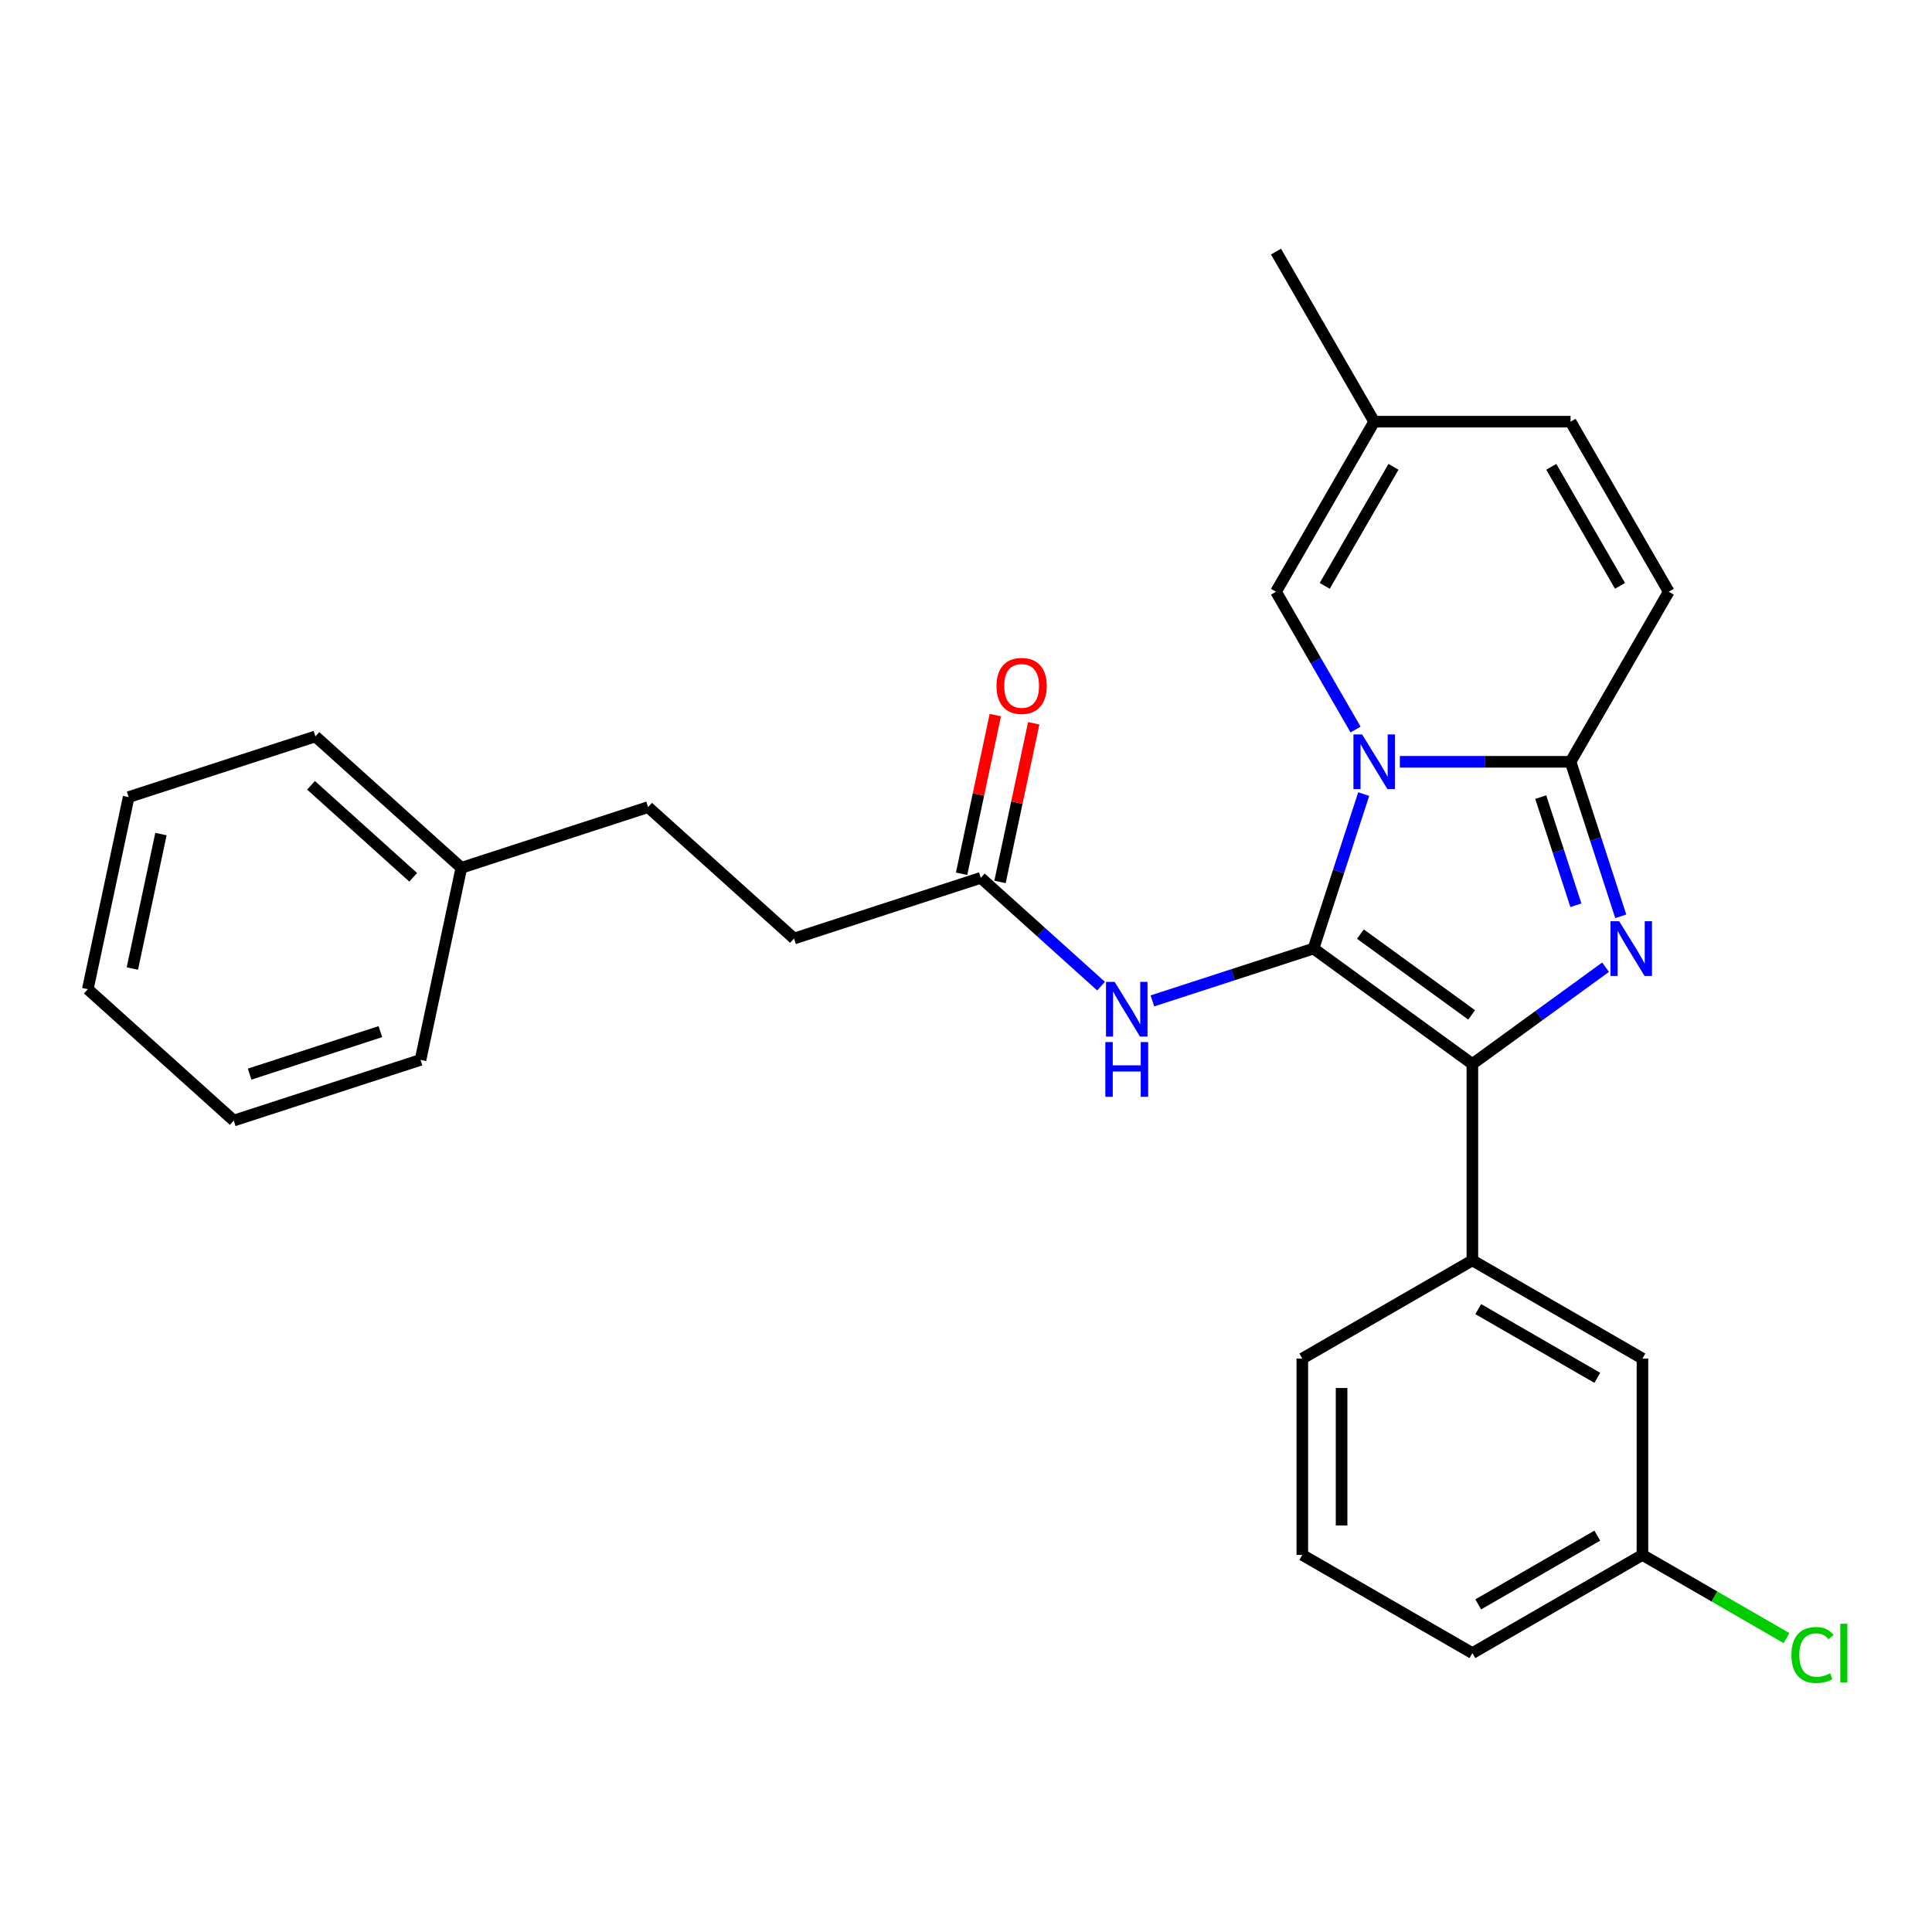 <?xml version='1.0' encoding='iso-8859-1'?>
<svg version='1.1' baseProfile='full'
              xmlns='http://www.w3.org/2000/svg'
                      xmlns:rdkit='http://www.rdkit.org/xml'
                      xmlns:xlink='http://www.w3.org/1999/xlink'
                  xml:space='preserve'
width='1000px' height='1000px' viewBox='0 0 1000 1000'>
<!-- END OF HEADER -->
<rect style='opacity:1.0;fill:#FFFFFF;stroke:none' width='1000' height='1000' x='0' y='0'> </rect>
<path class='bond-0' d='M 410.996,485.781 L 335.46,417.768' style='fill:none;fill-rule:evenodd;stroke:#000000;stroke-width:6px;stroke-linecap:butt;stroke-linejoin:miter;stroke-opacity:1' />
<path class='bond-1' d='M 410.996,485.781 L 507.664,454.371' style='fill:none;fill-rule:evenodd;stroke:#000000;stroke-width:6px;stroke-linecap:butt;stroke-linejoin:miter;stroke-opacity:1' />
<path class='bond-2' d='M 569.919,510.425 L 538.791,482.398' style='fill:none;fill-rule:evenodd;stroke:#0000FF;stroke-width:6px;stroke-linecap:butt;stroke-linejoin:miter;stroke-opacity:1' />
<path class='bond-2' d='M 538.791,482.398 L 507.664,454.371' style='fill:none;fill-rule:evenodd;stroke:#000000;stroke-width:6px;stroke-linecap:butt;stroke-linejoin:miter;stroke-opacity:1' />
<path class='bond-3' d='M 596.481,518.068 L 638.175,504.521' style='fill:none;fill-rule:evenodd;stroke:#0000FF;stroke-width:6px;stroke-linecap:butt;stroke-linejoin:miter;stroke-opacity:1' />
<path class='bond-3' d='M 638.175,504.521 L 679.868,490.974' style='fill:none;fill-rule:evenodd;stroke:#000000;stroke-width:6px;stroke-linecap:butt;stroke-linejoin:miter;stroke-opacity:1' />
<path class='bond-4' d='M 517.606,456.484 L 526.334,415.424' style='fill:none;fill-rule:evenodd;stroke:#000000;stroke-width:6px;stroke-linecap:butt;stroke-linejoin:miter;stroke-opacity:1' />
<path class='bond-4' d='M 526.334,415.424 L 535.062,374.363' style='fill:none;fill-rule:evenodd;stroke:#FF0000;stroke-width:6px;stroke-linecap:butt;stroke-linejoin:miter;stroke-opacity:1' />
<path class='bond-4' d='M 497.722,452.258 L 506.45,411.197' style='fill:none;fill-rule:evenodd;stroke:#000000;stroke-width:6px;stroke-linecap:butt;stroke-linejoin:miter;stroke-opacity:1' />
<path class='bond-4' d='M 506.45,411.197 L 515.177,370.137' style='fill:none;fill-rule:evenodd;stroke:#FF0000;stroke-width:6px;stroke-linecap:butt;stroke-linejoin:miter;stroke-opacity:1' />
<path class='bond-5' d='M 335.46,417.768 L 238.792,449.177' style='fill:none;fill-rule:evenodd;stroke:#000000;stroke-width:6px;stroke-linecap:butt;stroke-linejoin:miter;stroke-opacity:1' />
<path class='bond-6' d='M 838.904,474.273 L 825.913,434.289' style='fill:none;fill-rule:evenodd;stroke:#0000FF;stroke-width:6px;stroke-linecap:butt;stroke-linejoin:miter;stroke-opacity:1' />
<path class='bond-6' d='M 825.913,434.289 L 812.921,394.306' style='fill:none;fill-rule:evenodd;stroke:#000000;stroke-width:6px;stroke-linecap:butt;stroke-linejoin:miter;stroke-opacity:1' />
<path class='bond-6' d='M 815.673,468.56 L 806.579,440.571' style='fill:none;fill-rule:evenodd;stroke:#0000FF;stroke-width:6px;stroke-linecap:butt;stroke-linejoin:miter;stroke-opacity:1' />
<path class='bond-6' d='M 806.579,440.571 L 797.485,412.583' style='fill:none;fill-rule:evenodd;stroke:#000000;stroke-width:6px;stroke-linecap:butt;stroke-linejoin:miter;stroke-opacity:1' />
<path class='bond-7' d='M 831.049,500.624 L 796.574,525.671' style='fill:none;fill-rule:evenodd;stroke:#0000FF;stroke-width:6px;stroke-linecap:butt;stroke-linejoin:miter;stroke-opacity:1' />
<path class='bond-7' d='M 796.574,525.671 L 762.099,550.719' style='fill:none;fill-rule:evenodd;stroke:#000000;stroke-width:6px;stroke-linecap:butt;stroke-linejoin:miter;stroke-opacity:1' />
<path class='bond-8' d='M 679.868,490.974 L 692.86,450.991' style='fill:none;fill-rule:evenodd;stroke:#000000;stroke-width:6px;stroke-linecap:butt;stroke-linejoin:miter;stroke-opacity:1' />
<path class='bond-8' d='M 692.86,450.991 L 705.851,411.007' style='fill:none;fill-rule:evenodd;stroke:#0000FF;stroke-width:6px;stroke-linecap:butt;stroke-linejoin:miter;stroke-opacity:1' />
<path class='bond-9' d='M 679.868,490.974 L 762.099,550.719' style='fill:none;fill-rule:evenodd;stroke:#000000;stroke-width:6px;stroke-linecap:butt;stroke-linejoin:miter;stroke-opacity:1' />
<path class='bond-9' d='M 704.152,483.49 L 761.714,525.311' style='fill:none;fill-rule:evenodd;stroke:#000000;stroke-width:6px;stroke-linecap:butt;stroke-linejoin:miter;stroke-opacity:1' />
<path class='bond-10' d='M 762.099,550.719 L 762.099,652.362' style='fill:none;fill-rule:evenodd;stroke:#000000;stroke-width:6px;stroke-linecap:butt;stroke-linejoin:miter;stroke-opacity:1' />
<path class='bond-11' d='M 660.456,130.229 L 711.278,218.254' style='fill:none;fill-rule:evenodd;stroke:#000000;stroke-width:6px;stroke-linecap:butt;stroke-linejoin:miter;stroke-opacity:1' />
<path class='bond-12' d='M 724.559,394.306 L 768.74,394.306' style='fill:none;fill-rule:evenodd;stroke:#0000FF;stroke-width:6px;stroke-linecap:butt;stroke-linejoin:miter;stroke-opacity:1' />
<path class='bond-12' d='M 768.74,394.306 L 812.921,394.306' style='fill:none;fill-rule:evenodd;stroke:#000000;stroke-width:6px;stroke-linecap:butt;stroke-linejoin:miter;stroke-opacity:1' />
<path class='bond-13' d='M 701.635,377.605 L 681.046,341.942' style='fill:none;fill-rule:evenodd;stroke:#0000FF;stroke-width:6px;stroke-linecap:butt;stroke-linejoin:miter;stroke-opacity:1' />
<path class='bond-13' d='M 681.046,341.942 L 660.456,306.28' style='fill:none;fill-rule:evenodd;stroke:#000000;stroke-width:6px;stroke-linecap:butt;stroke-linejoin:miter;stroke-opacity:1' />
<path class='bond-14' d='M 812.921,394.306 L 863.743,306.28' style='fill:none;fill-rule:evenodd;stroke:#000000;stroke-width:6px;stroke-linecap:butt;stroke-linejoin:miter;stroke-opacity:1' />
<path class='bond-15' d='M 863.743,306.28 L 812.921,218.254' style='fill:none;fill-rule:evenodd;stroke:#000000;stroke-width:6px;stroke-linecap:butt;stroke-linejoin:miter;stroke-opacity:1' />
<path class='bond-15' d='M 838.514,303.241 L 802.939,241.623' style='fill:none;fill-rule:evenodd;stroke:#000000;stroke-width:6px;stroke-linecap:butt;stroke-linejoin:miter;stroke-opacity:1' />
<path class='bond-16' d='M 812.921,218.254 L 711.278,218.254' style='fill:none;fill-rule:evenodd;stroke:#000000;stroke-width:6px;stroke-linecap:butt;stroke-linejoin:miter;stroke-opacity:1' />
<path class='bond-17' d='M 711.278,218.254 L 660.456,306.28' style='fill:none;fill-rule:evenodd;stroke:#000000;stroke-width:6px;stroke-linecap:butt;stroke-linejoin:miter;stroke-opacity:1' />
<path class='bond-17' d='M 721.26,241.623 L 685.685,303.241' style='fill:none;fill-rule:evenodd;stroke:#000000;stroke-width:6px;stroke-linecap:butt;stroke-linejoin:miter;stroke-opacity:1' />
<path class='bond-18' d='M 850.125,804.827 L 762.099,855.648' style='fill:none;fill-rule:evenodd;stroke:#000000;stroke-width:6px;stroke-linecap:butt;stroke-linejoin:miter;stroke-opacity:1' />
<path class='bond-18' d='M 826.757,794.845 L 765.139,830.42' style='fill:none;fill-rule:evenodd;stroke:#000000;stroke-width:6px;stroke-linecap:butt;stroke-linejoin:miter;stroke-opacity:1' />
<path class='bond-19' d='M 850.125,804.827 L 850.125,703.184' style='fill:none;fill-rule:evenodd;stroke:#000000;stroke-width:6px;stroke-linecap:butt;stroke-linejoin:miter;stroke-opacity:1' />
<path class='bond-20' d='M 850.125,804.827 L 887.407,826.352' style='fill:none;fill-rule:evenodd;stroke:#000000;stroke-width:6px;stroke-linecap:butt;stroke-linejoin:miter;stroke-opacity:1' />
<path class='bond-20' d='M 887.407,826.352 L 924.69,847.877' style='fill:none;fill-rule:evenodd;stroke:#00CC00;stroke-width:6px;stroke-linecap:butt;stroke-linejoin:miter;stroke-opacity:1' />
<path class='bond-21' d='M 762.099,855.648 L 674.074,804.827' style='fill:none;fill-rule:evenodd;stroke:#000000;stroke-width:6px;stroke-linecap:butt;stroke-linejoin:miter;stroke-opacity:1' />
<path class='bond-22' d='M 674.074,804.827 L 674.074,703.184' style='fill:none;fill-rule:evenodd;stroke:#000000;stroke-width:6px;stroke-linecap:butt;stroke-linejoin:miter;stroke-opacity:1' />
<path class='bond-22' d='M 694.402,789.58 L 694.402,718.43' style='fill:none;fill-rule:evenodd;stroke:#000000;stroke-width:6px;stroke-linecap:butt;stroke-linejoin:miter;stroke-opacity:1' />
<path class='bond-23' d='M 674.074,703.184 L 762.099,652.362' style='fill:none;fill-rule:evenodd;stroke:#000000;stroke-width:6px;stroke-linecap:butt;stroke-linejoin:miter;stroke-opacity:1' />
<path class='bond-24' d='M 762.099,652.362 L 850.125,703.184' style='fill:none;fill-rule:evenodd;stroke:#000000;stroke-width:6px;stroke-linecap:butt;stroke-linejoin:miter;stroke-opacity:1' />
<path class='bond-24' d='M 765.139,677.59 L 826.757,713.165' style='fill:none;fill-rule:evenodd;stroke:#000000;stroke-width:6px;stroke-linecap:butt;stroke-linejoin:miter;stroke-opacity:1' />
<path class='bond-25' d='M 238.792,449.177 L 163.256,381.165' style='fill:none;fill-rule:evenodd;stroke:#000000;stroke-width:6px;stroke-linecap:butt;stroke-linejoin:miter;stroke-opacity:1' />
<path class='bond-25' d='M 213.859,454.083 L 160.984,406.474' style='fill:none;fill-rule:evenodd;stroke:#000000;stroke-width:6px;stroke-linecap:butt;stroke-linejoin:miter;stroke-opacity:1' />
<path class='bond-26' d='M 238.792,449.177 L 217.659,548.6' style='fill:none;fill-rule:evenodd;stroke:#000000;stroke-width:6px;stroke-linecap:butt;stroke-linejoin:miter;stroke-opacity:1' />
<path class='bond-27' d='M 163.256,381.165 L 66.587,412.574' style='fill:none;fill-rule:evenodd;stroke:#000000;stroke-width:6px;stroke-linecap:butt;stroke-linejoin:miter;stroke-opacity:1' />
<path class='bond-28' d='M 217.659,548.6 L 120.99,580.009' style='fill:none;fill-rule:evenodd;stroke:#000000;stroke-width:6px;stroke-linecap:butt;stroke-linejoin:miter;stroke-opacity:1' />
<path class='bond-28' d='M 196.877,533.977 L 129.209,555.964' style='fill:none;fill-rule:evenodd;stroke:#000000;stroke-width:6px;stroke-linecap:butt;stroke-linejoin:miter;stroke-opacity:1' />
<path class='bond-29' d='M 66.587,412.574 L 45.455,511.996' style='fill:none;fill-rule:evenodd;stroke:#000000;stroke-width:6px;stroke-linecap:butt;stroke-linejoin:miter;stroke-opacity:1' />
<path class='bond-29' d='M 83.302,431.714 L 68.509,501.31' style='fill:none;fill-rule:evenodd;stroke:#000000;stroke-width:6px;stroke-linecap:butt;stroke-linejoin:miter;stroke-opacity:1' />
<path class='bond-30' d='M 120.99,580.009 L 45.455,511.996' style='fill:none;fill-rule:evenodd;stroke:#000000;stroke-width:6px;stroke-linecap:butt;stroke-linejoin:miter;stroke-opacity:1' />
<path  class='atom-1' d='M 576.94 508.224
L 586.22 523.224
Q 587.14 524.704, 588.62 527.384
Q 590.1 530.064, 590.18 530.224
L 590.18 508.224
L 593.94 508.224
L 593.94 536.544
L 590.06 536.544
L 580.1 520.144
Q 578.94 518.224, 577.7 516.024
Q 576.5 513.824, 576.14 513.144
L 576.14 536.544
L 572.46 536.544
L 572.46 508.224
L 576.94 508.224
' fill='#0000FF'/>
<path  class='atom-1' d='M 572.12 539.376
L 575.96 539.376
L 575.96 551.416
L 590.44 551.416
L 590.44 539.376
L 594.28 539.376
L 594.28 567.696
L 590.44 567.696
L 590.44 554.616
L 575.96 554.616
L 575.96 567.696
L 572.12 567.696
L 572.12 539.376
' fill='#0000FF'/>
<path  class='atom-3' d='M 515.797 355.029
Q 515.797 348.229, 519.157 344.429
Q 522.517 340.629, 528.797 340.629
Q 535.077 340.629, 538.437 344.429
Q 541.797 348.229, 541.797 355.029
Q 541.797 361.909, 538.397 365.829
Q 534.997 369.709, 528.797 369.709
Q 522.557 369.709, 519.157 365.829
Q 515.797 361.949, 515.797 355.029
M 528.797 366.509
Q 533.117 366.509, 535.437 363.629
Q 537.797 360.709, 537.797 355.029
Q 537.797 349.469, 535.437 346.669
Q 533.117 343.829, 528.797 343.829
Q 524.477 343.829, 522.117 346.629
Q 519.797 349.429, 519.797 355.029
Q 519.797 360.749, 522.117 363.629
Q 524.477 366.509, 528.797 366.509
' fill='#FF0000'/>
<path  class='atom-5' d='M 838.071 476.814
L 847.351 491.814
Q 848.271 493.294, 849.751 495.974
Q 851.231 498.654, 851.311 498.814
L 851.311 476.814
L 855.071 476.814
L 855.071 505.134
L 851.191 505.134
L 841.231 488.734
Q 840.071 486.814, 838.831 484.614
Q 837.631 482.414, 837.271 481.734
L 837.271 505.134
L 833.591 505.134
L 833.591 476.814
L 838.071 476.814
' fill='#0000FF'/>
<path  class='atom-9' d='M 705.018 380.146
L 714.298 395.146
Q 715.218 396.626, 716.698 399.306
Q 718.178 401.986, 718.258 402.146
L 718.258 380.146
L 722.018 380.146
L 722.018 408.466
L 718.138 408.466
L 708.178 392.066
Q 707.018 390.146, 705.778 387.946
Q 704.578 385.746, 704.218 385.066
L 704.218 408.466
L 700.538 408.466
L 700.538 380.146
L 705.018 380.146
' fill='#0000FF'/>
<path  class='atom-21' d='M 927.231 856.628
Q 927.231 849.588, 930.511 845.908
Q 933.831 842.188, 940.111 842.188
Q 945.951 842.188, 949.071 846.308
L 946.431 848.468
Q 944.151 845.468, 940.111 845.468
Q 935.831 845.468, 933.551 848.348
Q 931.311 851.188, 931.311 856.628
Q 931.311 862.228, 933.631 865.108
Q 935.991 867.988, 940.551 867.988
Q 943.671 867.988, 947.311 866.108
L 948.431 869.108
Q 946.951 870.068, 944.711 870.628
Q 942.471 871.188, 939.991 871.188
Q 933.831 871.188, 930.511 867.428
Q 927.231 863.668, 927.231 856.628
' fill='#00CC00'/>
<path  class='atom-21' d='M 952.511 840.468
L 956.191 840.468
L 956.191 870.828
L 952.511 870.828
L 952.511 840.468
' fill='#00CC00'/>
</svg>
